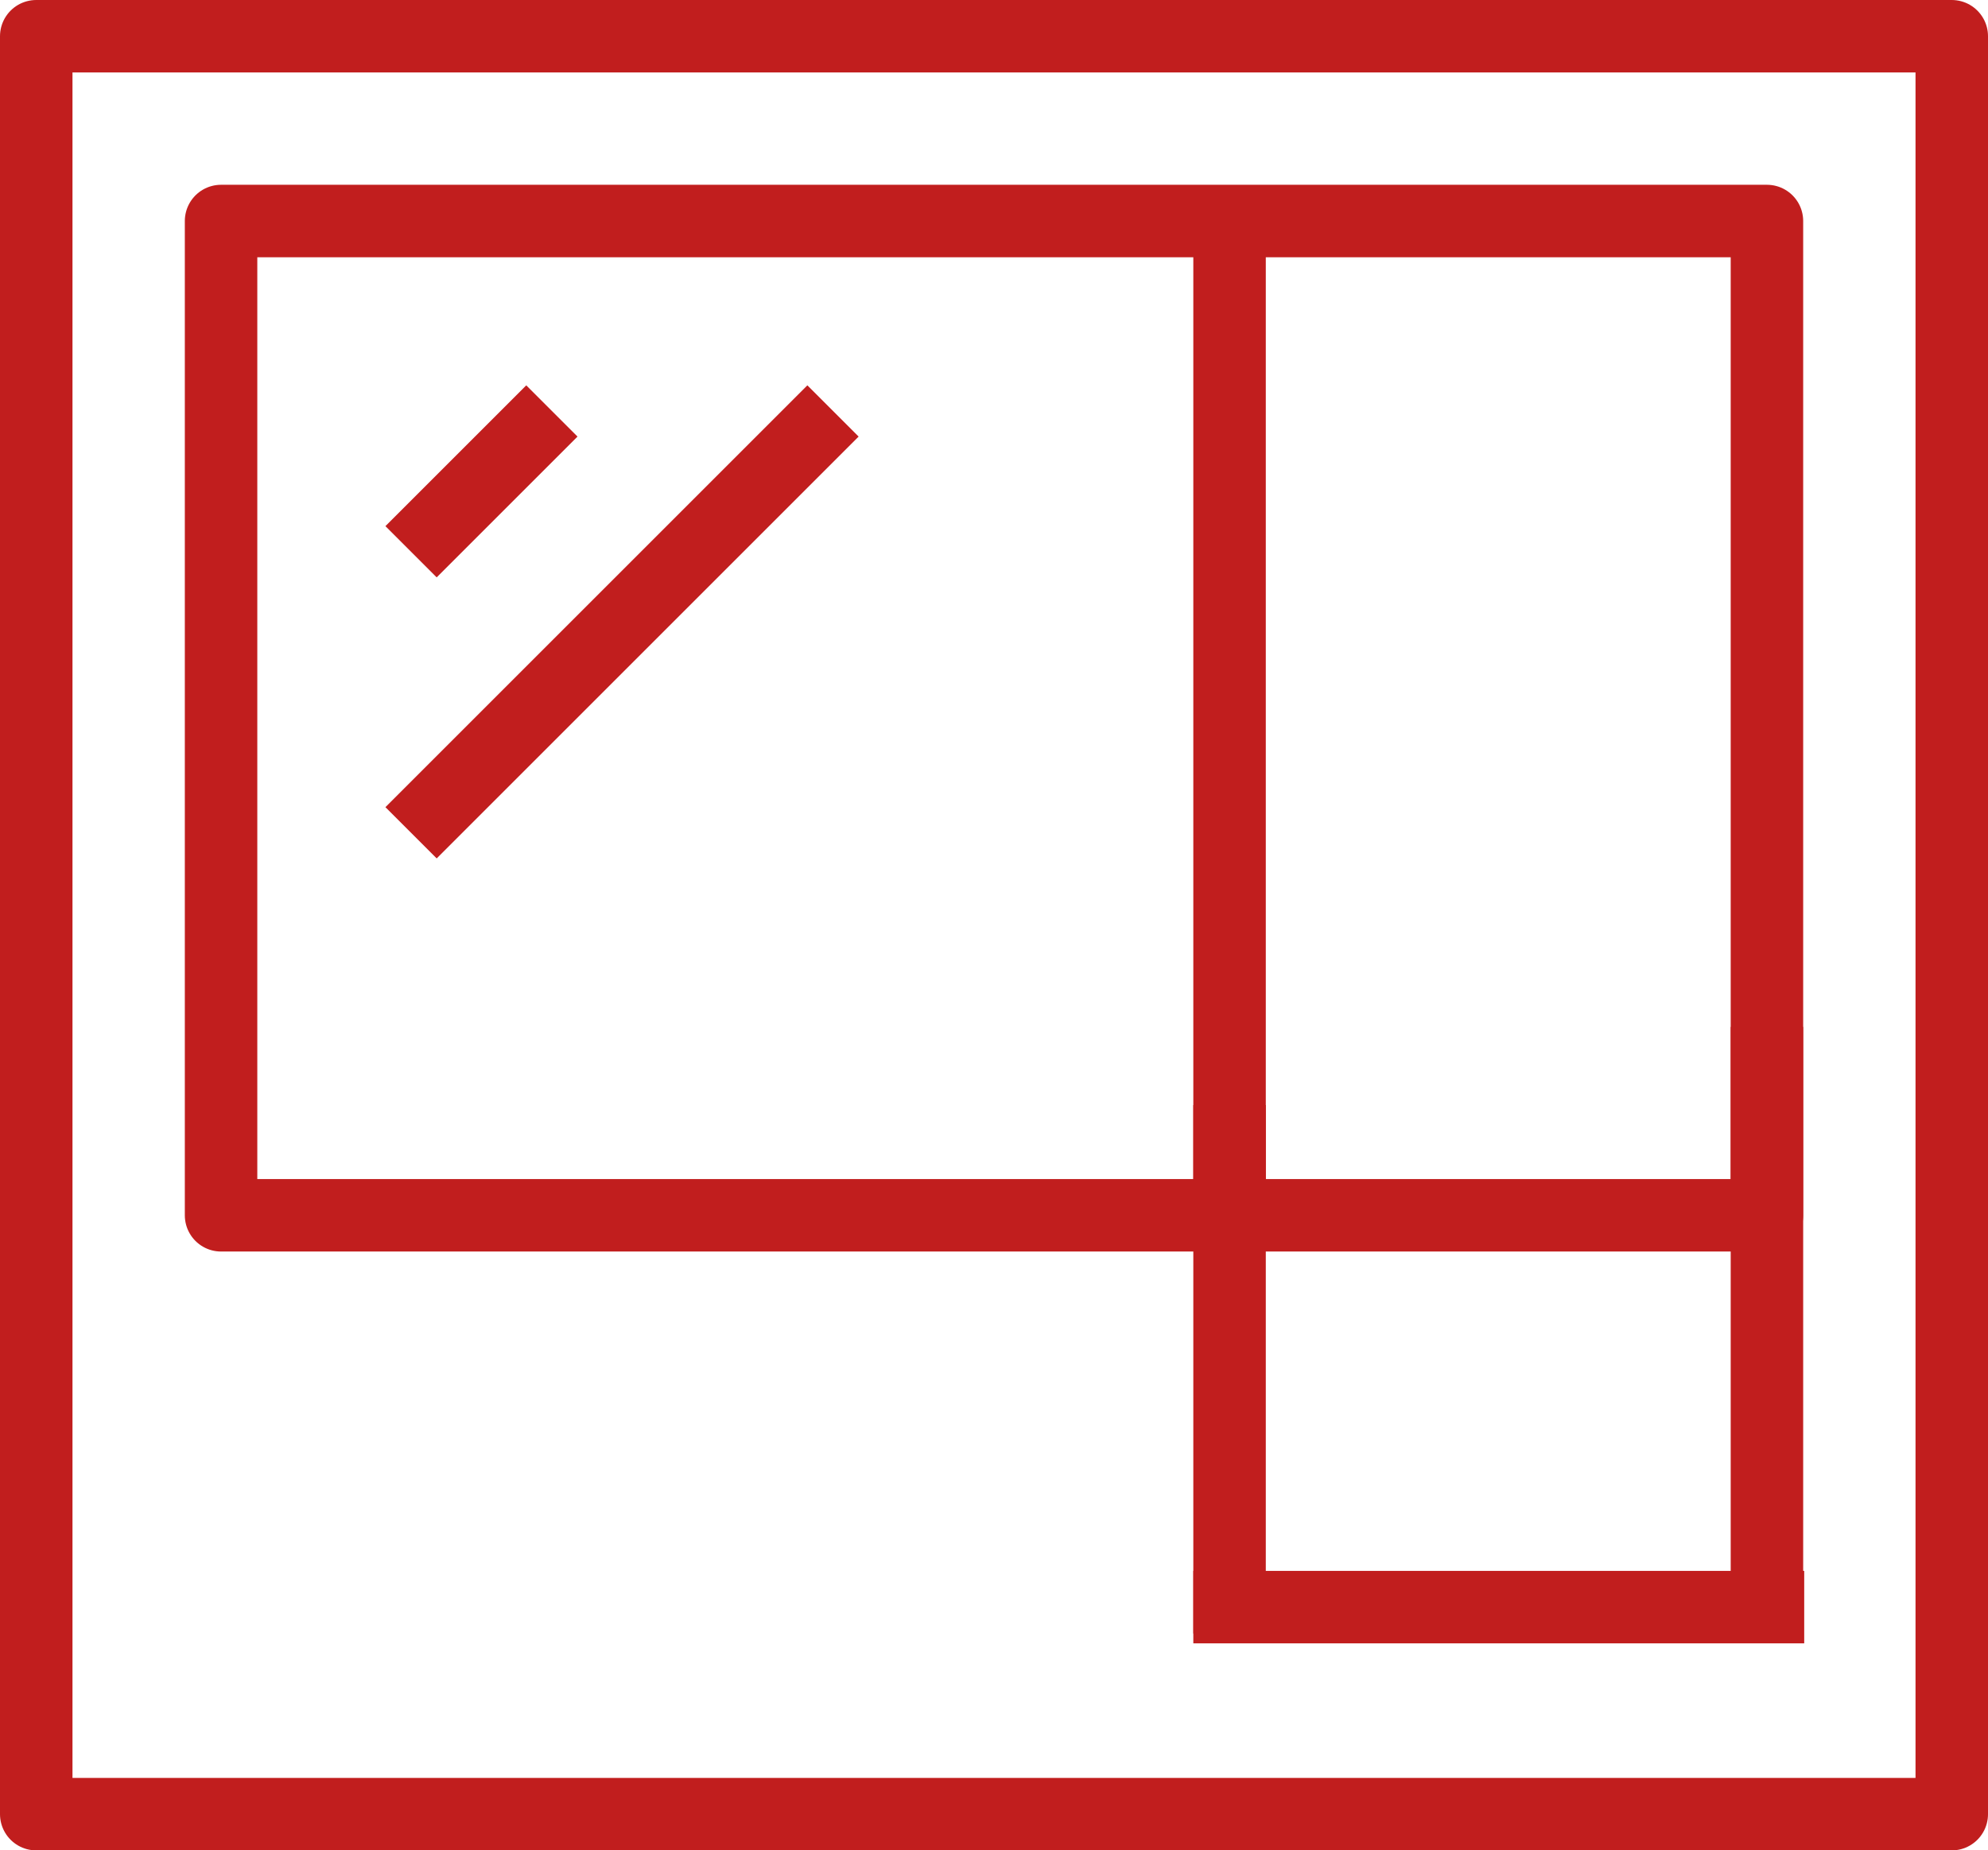 <svg xmlns="http://www.w3.org/2000/svg" viewBox="0 0 38.4 35.75"><defs><style>.cls-1{fill:none;stroke:#c11e1e;stroke-linejoin:round;stroke-width:1.4px;}</style></defs><g id="Слой_2" data-name="Слой 2"><g id="Layer_2" data-name="Layer 2"><rect class="cls-1" x="0.7" y="0.7" width="37" height="34.35"/><polygon class="cls-1" points="34.13 23.48 21.7 23.48 4.27 23.48 4.27 4.27 22.03 4.27 34.13 4.27 34.13 23.48"/><line class="cls-1" x1="10.66" y1="7.94" x2="7.94" y2="10.66"/><line class="cls-1" x1="16.09" y1="7.94" x2="7.94" y2="16.09"/><line class="cls-1" x1="23.75" y1="4.27" x2="23.75" y2="23.48"/><line class="cls-1" x1="23.75" y1="21.35" x2="23.75" y2="31.56"/><line class="cls-1" x1="34.13" y1="19.84" x2="34.13" y2="31.05"/><line class="cls-1" x1="23.05" y1="31.05" x2="34.85" y2="31.05"/></g></g></svg>